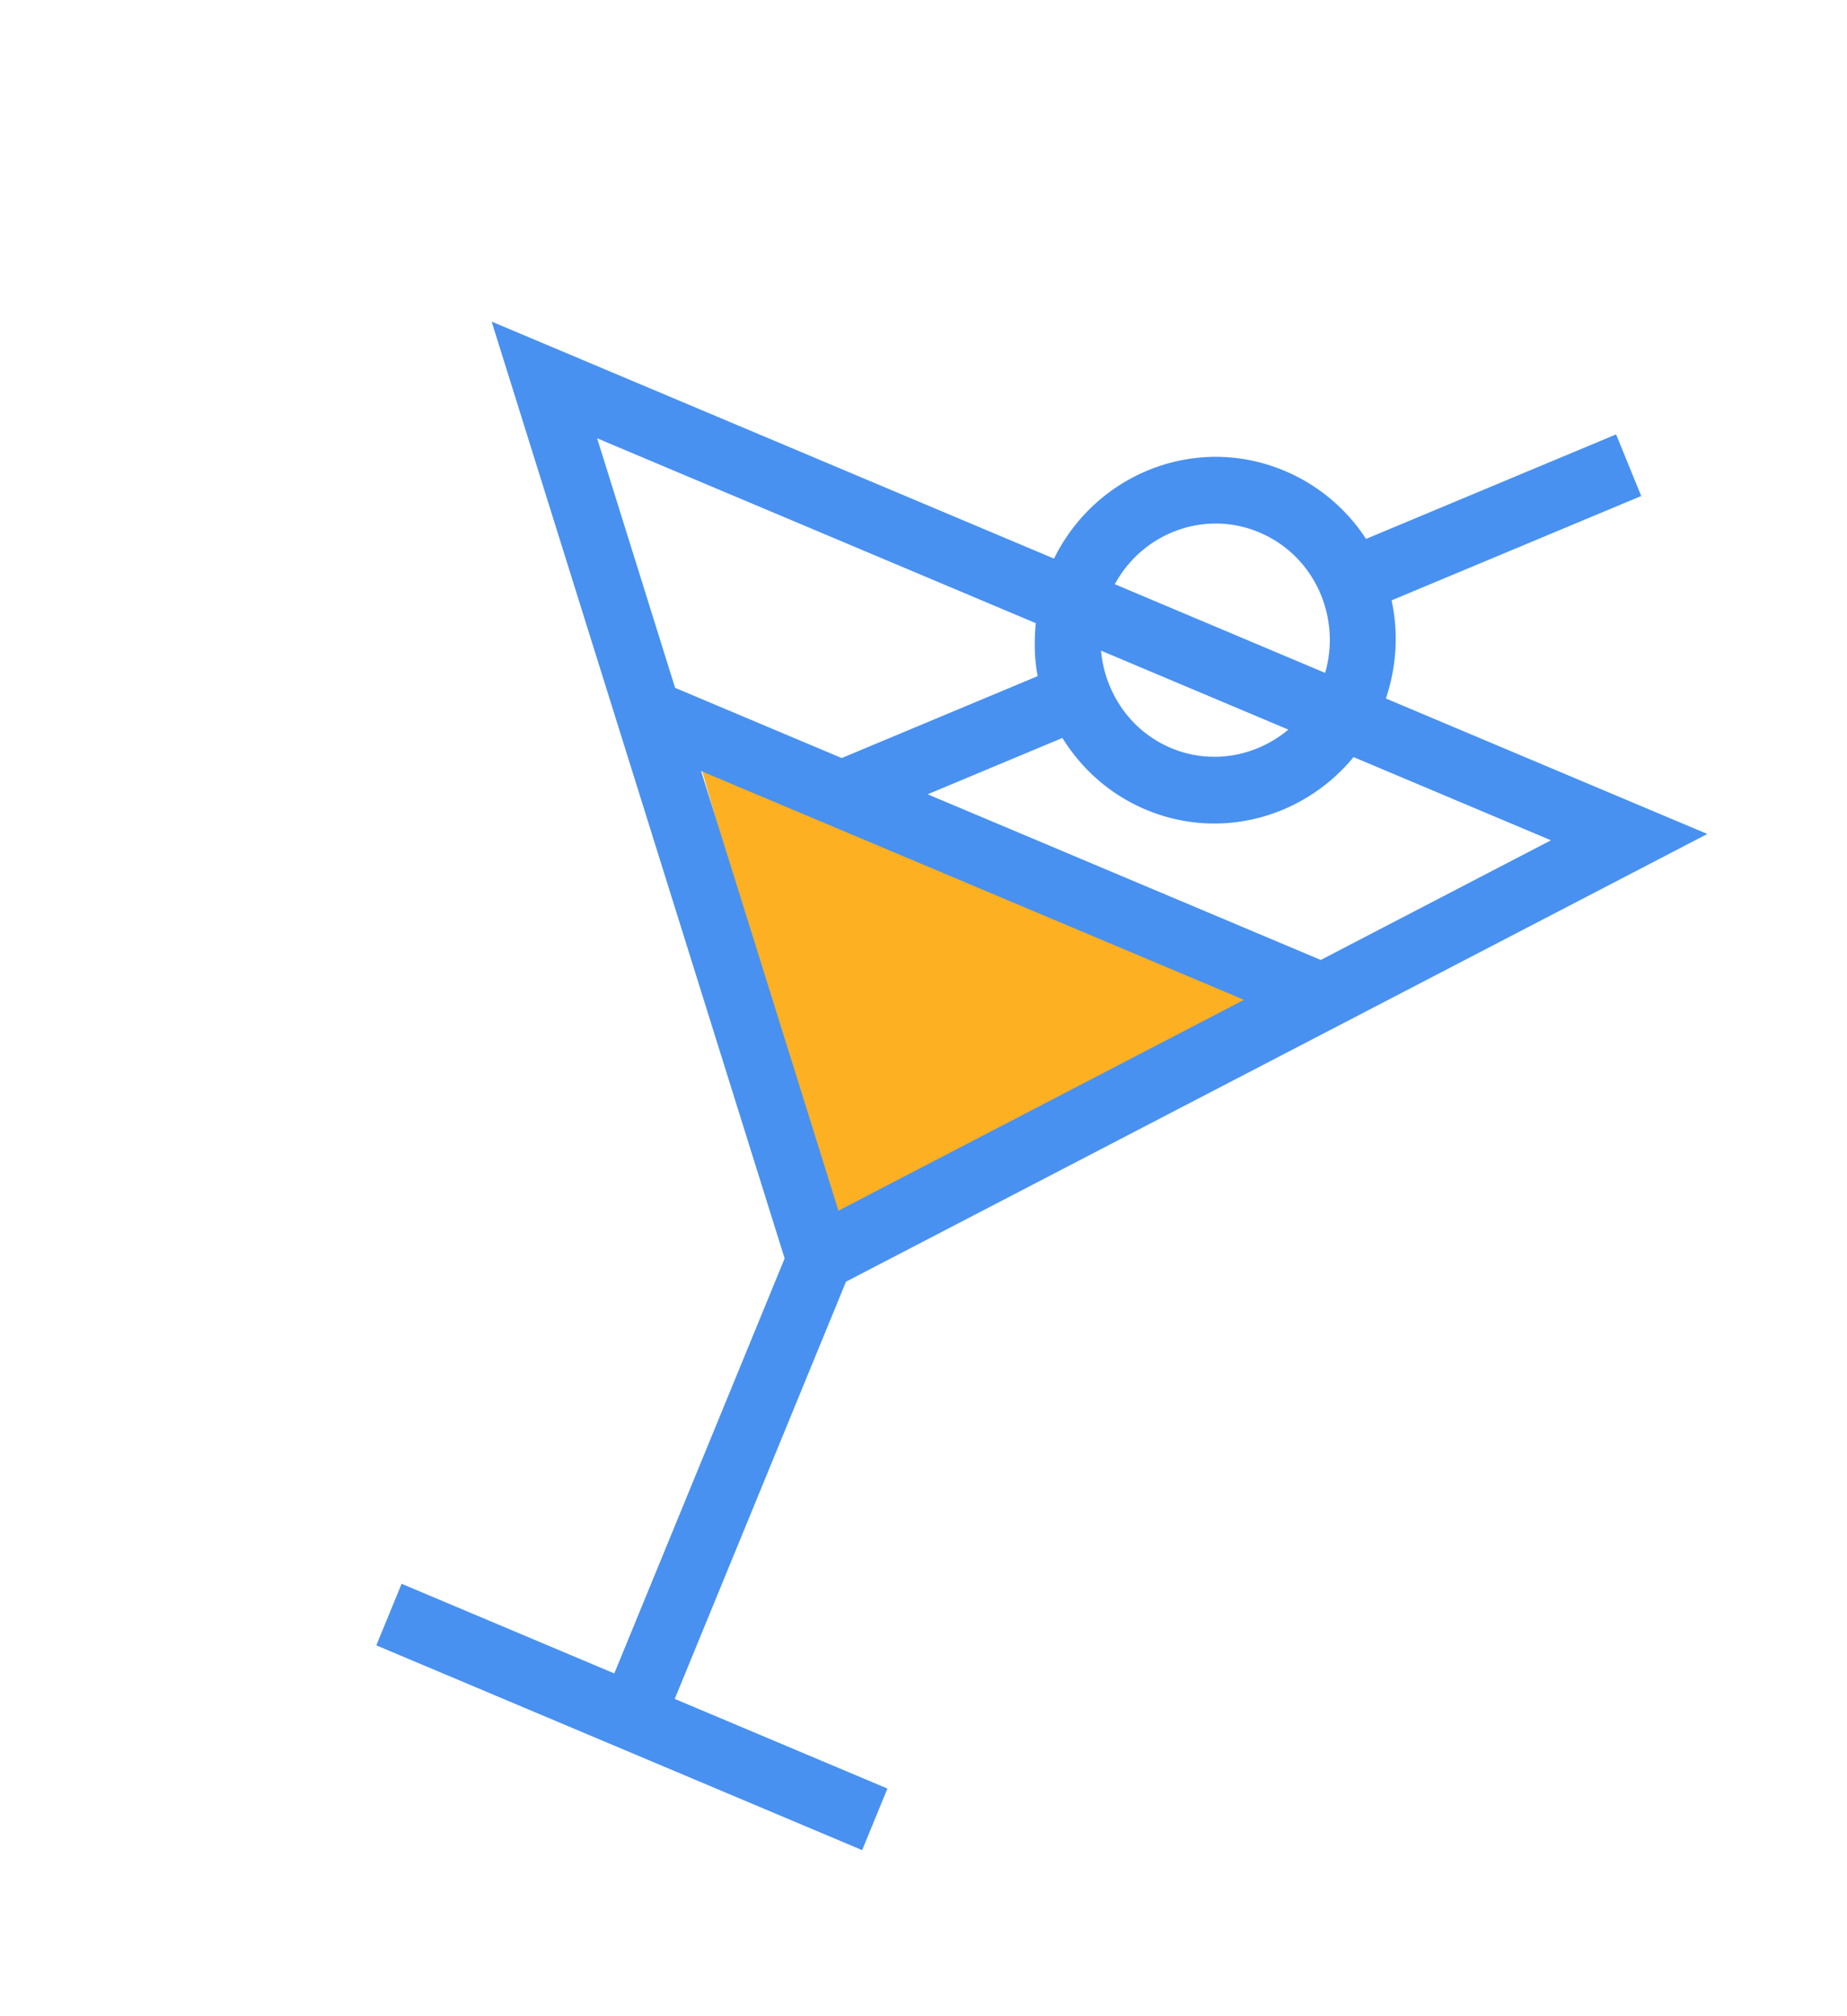 <svg width="120" height="131" fill="none" xmlns="http://www.w3.org/2000/svg"><path d="M83.668 64.554L44.74 47.027l9.613 33.572 29.315-16.045z" fill="#FDB022"/><path d="M54.964 83.28l55.961-29.092-20.882-8.802c.706-2.123.822-4.313.366-6.376l16.221-6.78-1.631-4.006-16.248 6.792a11.74 11.74 0 0 0-5.285-4.42c-5.74-2.42-12.25.148-14.987 5.7l-36.537-15.4 19.036 60.873-11.067 26.964-13.819-5.825-1.642 4.001 13.798 5.816 3.948 1.664 13.818 5.825 1.642-4.001-13.818-5.825L54.964 83.28zm26.86-48.683c3.554 1.498 5.329 5.464 4.27 9.125L72.429 37.96c1.815-3.342 5.842-4.862 9.396-3.364zm1.881 12.81c-2.072 1.735-4.98 2.31-7.629 1.194-2.648-1.117-4.297-3.612-4.543-6.324l12.172 5.13zm-14.681.543c1.248 2.009 3.082 3.67 5.41 4.652 4.875 2.054 10.295.495 13.507-3.409l12.825 5.406-14.956 7.775L60.27 51.61l8.753-3.66zM38.795 28.478l28.5 12.013c-.106 1.162-.098 2.321.124 3.441l-12.734 5.323-10.824-4.562-5.066-16.215zm15.679 50.187L45.55 50.098l35.273 14.868-26.35 13.699z" fill="#4891F0"/></svg>